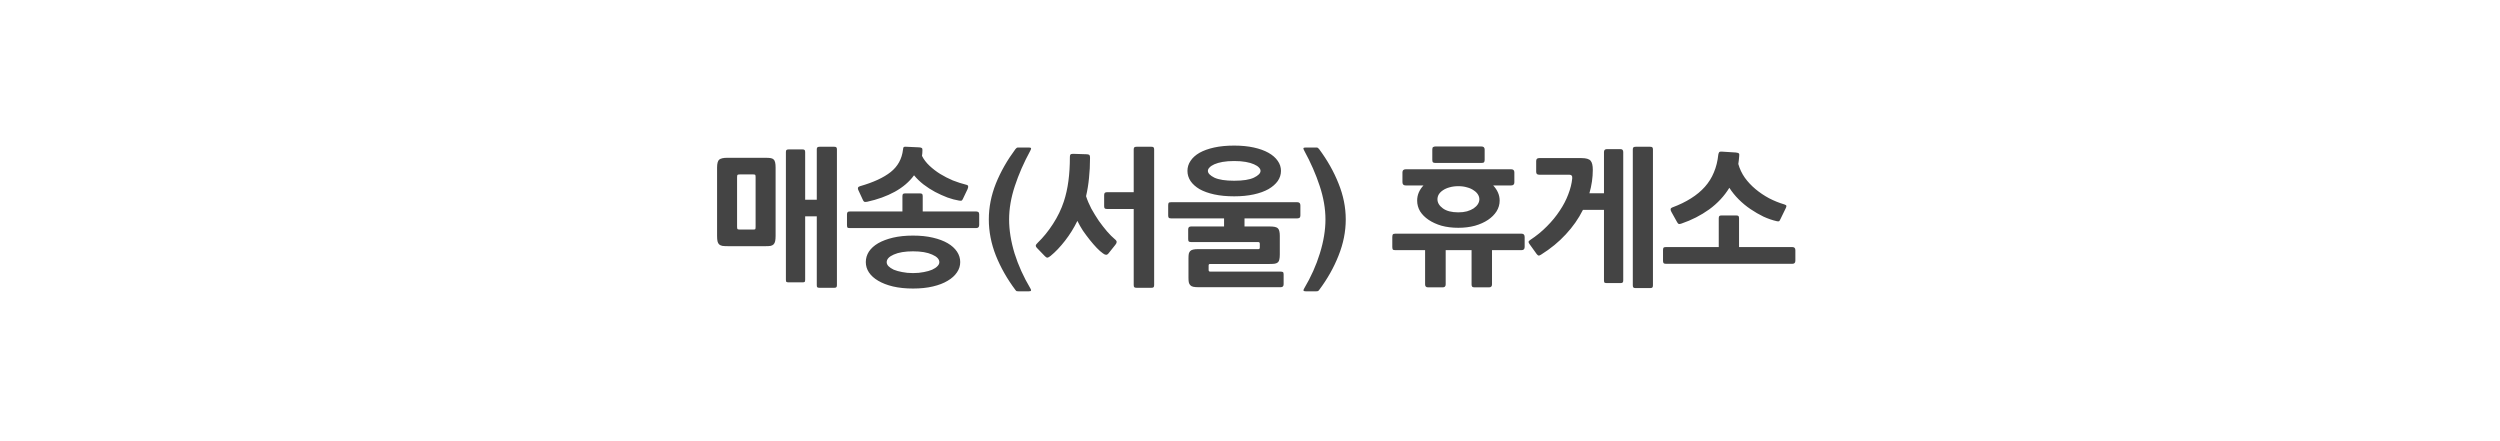 <svg width="340" height="60" viewBox="0 0 340 60" fill="none" xmlns="http://www.w3.org/2000/svg">
<path d="M113.462 39.14H111.442C111.295 39.14 111.195 39.113 111.142 39.06C111.102 39.02 111.082 38.927 111.082 38.78V29.42H109.502V38.04C109.502 38.213 109.475 38.313 109.422 38.34C109.382 38.38 109.288 38.4 109.142 38.4H107.262C107.115 38.4 107.015 38.38 106.962 38.34C106.908 38.313 106.882 38.213 106.882 38.04V20.68C106.882 20.533 106.908 20.44 106.962 20.4C107.015 20.347 107.115 20.32 107.262 20.32H109.142C109.288 20.32 109.382 20.347 109.422 20.4C109.475 20.44 109.502 20.533 109.502 20.68V27.16H111.082V20.32C111.082 20.173 111.108 20.08 111.162 20.04C111.215 19.987 111.315 19.96 111.462 19.96H113.462C113.608 19.96 113.702 19.987 113.742 20.04C113.795 20.08 113.822 20.173 113.822 20.32V38.78C113.822 38.927 113.795 39.02 113.742 39.06C113.702 39.113 113.608 39.14 113.462 39.14ZM104.122 33.48H99.002C98.695 33.48 98.442 33.467 98.242 33.44C98.055 33.4 97.908 33.333 97.802 33.24C97.695 33.133 97.622 32.993 97.582 32.82C97.542 32.633 97.522 32.387 97.522 32.08V22.8C97.522 22.227 97.622 21.86 97.822 21.7C98.035 21.54 98.395 21.46 98.902 21.46H104.122C104.402 21.46 104.628 21.473 104.802 21.5C104.975 21.527 105.108 21.587 105.202 21.68C105.308 21.773 105.382 21.913 105.422 22.1C105.462 22.273 105.482 22.507 105.482 22.8V32.08C105.482 32.373 105.462 32.613 105.422 32.8C105.382 32.987 105.308 33.133 105.202 33.24C105.108 33.333 104.975 33.4 104.802 33.44C104.628 33.467 104.402 33.48 104.122 33.48ZM102.762 24.12C102.762 23.947 102.748 23.84 102.722 23.8C102.695 23.747 102.595 23.72 102.422 23.72H100.642C100.468 23.72 100.355 23.74 100.302 23.78C100.262 23.82 100.242 23.933 100.242 24.12V30.82C100.242 31.007 100.262 31.12 100.302 31.16C100.355 31.2 100.468 31.22 100.642 31.22H102.422C102.595 31.22 102.695 31.2 102.722 31.16C102.748 31.107 102.762 30.993 102.762 30.82V24.12ZM124.17 39.24C123.157 39.24 122.25 39.147 121.45 38.96C120.663 38.773 119.99 38.513 119.43 38.18C118.883 37.86 118.463 37.48 118.17 37.04C117.89 36.613 117.75 36.147 117.75 35.64C117.75 35.133 117.89 34.66 118.17 34.22C118.463 33.78 118.883 33.4 119.43 33.08C119.99 32.76 120.663 32.507 121.45 32.32C122.25 32.133 123.157 32.04 124.17 32.04C125.183 32.04 126.083 32.133 126.87 32.32C127.67 32.507 128.343 32.76 128.89 33.08C129.437 33.4 129.857 33.78 130.15 34.22C130.443 34.66 130.59 35.133 130.59 35.64C130.59 36.147 130.443 36.613 130.15 37.04C129.857 37.48 129.437 37.86 128.89 38.18C128.343 38.513 127.67 38.773 126.87 38.96C126.083 39.147 125.183 39.24 124.17 39.24ZM132.75 31.02H115.59C115.403 31.02 115.29 30.993 115.25 30.94C115.21 30.873 115.19 30.76 115.19 30.6V29.16C115.19 29.013 115.217 28.913 115.27 28.86C115.323 28.793 115.43 28.76 115.59 28.76H122.73V26.68C122.73 26.533 122.757 26.433 122.81 26.38C122.863 26.327 122.97 26.3 123.13 26.3H125.09C125.25 26.3 125.357 26.327 125.41 26.38C125.463 26.433 125.49 26.533 125.49 26.68V28.76H132.75C132.87 28.76 132.97 28.787 133.05 28.84C133.13 28.893 133.17 29 133.17 29.16V30.6C133.17 30.88 133.03 31.02 132.75 31.02ZM117.93 27.44C117.73 27.48 117.59 27.473 117.51 27.42C117.443 27.367 117.377 27.26 117.31 27.1L116.71 25.8C116.67 25.693 116.663 25.6 116.69 25.52C116.73 25.427 116.823 25.36 116.97 25.32C118.783 24.8 120.17 24.16 121.13 23.4C122.103 22.627 122.663 21.607 122.81 20.34C122.823 20.153 122.857 20.04 122.91 20C122.963 19.96 123.083 19.947 123.27 19.96L125.01 20.04C125.197 20.053 125.317 20.087 125.37 20.14C125.437 20.193 125.463 20.3 125.45 20.46C125.45 20.713 125.43 20.96 125.39 21.2C125.63 21.68 125.97 22.127 126.41 22.54C126.85 22.953 127.337 23.327 127.87 23.66C128.417 23.993 128.99 24.287 129.59 24.54C130.203 24.78 130.803 24.973 131.39 25.12C131.577 25.16 131.67 25.233 131.67 25.34C131.683 25.433 131.657 25.56 131.59 25.72L130.95 27.06C130.897 27.167 130.843 27.24 130.79 27.28C130.737 27.307 130.617 27.307 130.43 27.28C129.937 27.2 129.41 27.06 128.85 26.86C128.29 26.647 127.73 26.393 127.17 26.1C126.623 25.807 126.097 25.467 125.59 25.08C125.097 24.693 124.67 24.28 124.31 23.84C123.67 24.72 122.797 25.467 121.69 26.08C120.597 26.68 119.343 27.133 117.93 27.44ZM124.17 34.18C123.077 34.18 122.203 34.327 121.55 34.62C120.91 34.9 120.59 35.247 120.59 35.66C120.59 35.847 120.67 36.027 120.83 36.2C121.003 36.373 121.243 36.533 121.55 36.68C121.87 36.813 122.25 36.92 122.69 37C123.13 37.093 123.623 37.14 124.17 37.14C124.717 37.14 125.21 37.093 125.65 37C126.09 36.92 126.463 36.813 126.77 36.68C127.09 36.533 127.33 36.373 127.49 36.2C127.663 36.027 127.75 35.847 127.75 35.66C127.75 35.247 127.423 34.9 126.77 34.62C126.13 34.327 125.263 34.18 124.17 34.18ZM138.519 39.62C138.425 39.62 138.345 39.613 138.279 39.6C138.225 39.587 138.165 39.533 138.099 39.44C136.979 37.947 136.092 36.387 135.439 34.76C134.799 33.133 134.479 31.493 134.479 29.84C134.479 28.2 134.799 26.573 135.439 24.96C136.092 23.347 136.979 21.787 138.099 20.28C138.165 20.2 138.219 20.147 138.259 20.12C138.299 20.08 138.372 20.06 138.479 20.06H139.899C140.099 20.06 140.205 20.093 140.219 20.16C140.245 20.213 140.212 20.327 140.119 20.5C139.239 22.113 138.539 23.713 138.019 25.3C137.499 26.873 137.239 28.387 137.239 29.84C137.239 31.293 137.485 32.833 137.979 34.46C138.485 36.073 139.205 37.667 140.139 39.24C140.219 39.373 140.245 39.467 140.219 39.52C140.192 39.587 140.085 39.62 139.899 39.62H138.519ZM156.604 39.14H154.564C154.418 39.14 154.318 39.113 154.264 39.06C154.211 39.02 154.184 38.92 154.184 38.76V28.42H150.544C150.424 28.42 150.331 28.4 150.264 28.36C150.198 28.307 150.164 28.207 150.164 28.06V26.52C150.164 26.373 150.198 26.273 150.264 26.22C150.331 26.167 150.424 26.14 150.544 26.14H154.184V20.34C154.184 20.193 154.211 20.093 154.264 20.04C154.318 19.987 154.418 19.96 154.564 19.96H156.604C156.751 19.96 156.844 19.987 156.884 20.04C156.938 20.093 156.964 20.193 156.964 20.34V38.76C156.964 38.92 156.938 39.02 156.884 39.06C156.844 39.113 156.751 39.14 156.604 39.14ZM150.724 34.5C150.551 34.713 150.311 34.7 150.004 34.46C149.751 34.287 149.471 34.04 149.164 33.72C148.858 33.4 148.544 33.04 148.224 32.64C147.904 32.24 147.591 31.82 147.284 31.38C146.991 30.927 146.738 30.48 146.524 30.04C146.058 31 145.498 31.9 144.844 32.74C144.191 33.58 143.538 34.267 142.884 34.8C142.698 34.947 142.558 35.027 142.464 35.04C142.371 35.053 142.258 34.993 142.124 34.86L141.024 33.72C140.918 33.613 140.864 33.513 140.864 33.42C140.864 33.313 140.951 33.18 141.124 33.02C141.884 32.287 142.578 31.433 143.204 30.46C143.844 29.473 144.338 28.453 144.684 27.4C144.964 26.547 145.171 25.62 145.304 24.62C145.438 23.62 145.504 22.533 145.504 21.36C145.504 21.213 145.524 21.107 145.564 21.04C145.618 20.96 145.738 20.92 145.924 20.92L147.844 20.98C148.031 20.993 148.144 21.04 148.184 21.12C148.224 21.187 148.244 21.3 148.244 21.46C148.244 22.447 148.198 23.367 148.104 24.22C148.024 25.06 147.891 25.88 147.704 26.68C147.878 27.227 148.118 27.793 148.424 28.38C148.744 28.953 149.084 29.507 149.444 30.04C149.818 30.56 150.191 31.04 150.564 31.48C150.938 31.907 151.284 32.253 151.604 32.52C151.791 32.667 151.878 32.8 151.864 32.92C151.864 33.027 151.804 33.153 151.684 33.3L150.724 34.5ZM174.173 39.06H162.993C162.7 39.06 162.46 39.04 162.273 39C162.1 38.96 161.966 38.887 161.873 38.78C161.78 38.687 161.713 38.553 161.673 38.38C161.646 38.22 161.633 38.02 161.633 37.78V35.14C161.633 34.887 161.646 34.68 161.673 34.52C161.713 34.36 161.78 34.233 161.873 34.14C161.966 34.047 162.1 33.98 162.273 33.94C162.446 33.9 162.68 33.88 162.973 33.88H171.153C171.273 33.88 171.333 33.807 171.333 33.66V33.16C171.333 33 171.266 32.92 171.133 32.92H161.993C161.846 32.92 161.74 32.893 161.673 32.84C161.62 32.787 161.593 32.68 161.593 32.52V31.18C161.593 30.927 161.726 30.8 161.993 30.8H166.473V29.7H159.273C159.113 29.7 159.006 29.673 158.953 29.62C158.9 29.553 158.873 29.447 158.873 29.3V27.94C158.873 27.78 158.893 27.667 158.933 27.6C158.973 27.533 159.086 27.5 159.273 27.5H176.433C176.713 27.5 176.853 27.647 176.853 27.94V29.3C176.853 29.46 176.813 29.567 176.733 29.62C176.653 29.673 176.553 29.7 176.433 29.7H169.253V30.8H172.673C172.966 30.8 173.206 30.82 173.393 30.86C173.58 30.9 173.72 30.973 173.813 31.08C173.906 31.173 173.966 31.3 173.993 31.46C174.033 31.62 174.053 31.82 174.053 32.06V34.62C174.053 34.887 174.033 35.107 173.993 35.28C173.966 35.44 173.906 35.567 173.813 35.66C173.72 35.753 173.58 35.82 173.393 35.86C173.206 35.887 172.966 35.9 172.673 35.9H164.573C164.44 35.9 164.373 35.967 164.373 36.1V36.72C164.373 36.867 164.446 36.94 164.593 36.94H174.153C174.3 36.94 174.406 36.96 174.473 37C174.54 37.04 174.573 37.147 174.573 37.32V38.66C174.573 38.927 174.44 39.06 174.173 39.06ZM167.853 26.7C166.826 26.7 165.92 26.613 165.133 26.44C164.346 26.267 163.68 26.027 163.133 25.72C162.6 25.4 162.193 25.033 161.913 24.62C161.633 24.193 161.493 23.733 161.493 23.24C161.493 22.747 161.633 22.293 161.913 21.88C162.193 21.453 162.6 21.087 163.133 20.78C163.68 20.473 164.346 20.233 165.133 20.06C165.92 19.887 166.826 19.8 167.853 19.8C168.84 19.8 169.726 19.887 170.513 20.06C171.3 20.233 171.966 20.473 172.513 20.78C173.06 21.087 173.48 21.453 173.773 21.88C174.066 22.293 174.213 22.747 174.213 23.24C174.213 23.733 174.066 24.193 173.773 24.62C173.48 25.033 173.06 25.4 172.513 25.72C171.966 26.027 171.3 26.267 170.513 26.44C169.726 26.613 168.84 26.7 167.853 26.7ZM167.853 21.9C167.253 21.9 166.726 21.94 166.273 22.02C165.833 22.1 165.46 22.207 165.153 22.34C164.86 22.473 164.64 22.62 164.493 22.78C164.346 22.927 164.273 23.08 164.273 23.24C164.273 23.56 164.566 23.867 165.153 24.16C165.753 24.44 166.653 24.58 167.853 24.58C169.053 24.58 169.946 24.44 170.533 24.16C171.133 23.867 171.433 23.56 171.433 23.24C171.433 23.08 171.36 22.927 171.213 22.78C171.066 22.62 170.84 22.473 170.533 22.34C170.24 22.207 169.866 22.1 169.413 22.02C168.973 21.94 168.453 21.9 167.853 21.9ZM177.602 39.62C177.415 39.62 177.308 39.587 177.282 39.52C177.255 39.467 177.282 39.373 177.362 39.24C178.295 37.667 179.008 36.073 179.502 34.46C180.008 32.833 180.262 31.293 180.262 29.84C180.262 28.387 180.002 26.873 179.482 25.3C178.962 23.713 178.262 22.113 177.382 20.5C177.288 20.327 177.248 20.213 177.262 20.16C177.288 20.093 177.402 20.06 177.602 20.06H179.022C179.128 20.06 179.202 20.08 179.242 20.12C179.282 20.147 179.335 20.2 179.402 20.28C180.522 21.787 181.402 23.347 182.042 24.96C182.695 26.573 183.022 28.2 183.022 29.84C183.022 31.493 182.695 33.133 182.042 34.76C181.402 36.387 180.522 37.947 179.402 39.44C179.335 39.533 179.268 39.587 179.202 39.6C179.148 39.613 179.075 39.62 178.982 39.62H177.602ZM198.333 30.98C197.506 30.98 196.746 30.887 196.053 30.7C195.373 30.5 194.786 30.233 194.293 29.9C193.799 29.567 193.413 29.18 193.133 28.74C192.866 28.287 192.733 27.8 192.733 27.28C192.733 26.52 193.019 25.833 193.593 25.22H191.173C190.879 25.22 190.733 25.073 190.733 24.78V23.44C190.733 23.16 190.886 23.02 191.193 23.02H205.513C205.806 23.02 205.953 23.16 205.953 23.44V24.8C205.953 25.08 205.806 25.22 205.513 25.22H203.073C203.659 25.847 203.953 26.533 203.953 27.28C203.953 27.8 203.813 28.287 203.533 28.74C203.253 29.18 202.866 29.567 202.373 29.9C201.879 30.233 201.286 30.5 200.593 30.7C199.899 30.887 199.146 30.98 198.333 30.98ZM206.933 34.02H202.913V38.68C202.913 38.947 202.779 39.08 202.513 39.08H200.513C200.366 39.08 200.266 39.047 200.213 38.98C200.159 38.927 200.133 38.827 200.133 38.68V34.02H196.613V38.68C196.613 38.947 196.479 39.08 196.213 39.08H194.213C193.946 39.08 193.813 38.947 193.813 38.68V34.02H189.753C189.579 34.02 189.466 33.987 189.413 33.92C189.373 33.84 189.353 33.727 189.353 33.58V32.24C189.353 32.093 189.373 31.98 189.413 31.9C189.466 31.82 189.579 31.78 189.753 31.78H206.933C207.213 31.78 207.353 31.933 207.353 32.24V33.58C207.353 33.873 207.213 34.02 206.933 34.02ZM198.333 25.32C197.893 25.32 197.493 25.373 197.133 25.48C196.786 25.573 196.486 25.707 196.233 25.88C195.993 26.04 195.806 26.227 195.673 26.44C195.553 26.653 195.493 26.873 195.493 27.1C195.493 27.567 195.739 27.98 196.233 28.34C196.726 28.7 197.426 28.88 198.333 28.88C198.773 28.88 199.166 28.833 199.513 28.74C199.873 28.633 200.173 28.5 200.413 28.34C200.666 28.167 200.859 27.973 200.993 27.76C201.126 27.547 201.193 27.327 201.193 27.1C201.193 26.873 201.126 26.653 200.993 26.44C200.859 26.227 200.666 26.04 200.413 25.88C200.173 25.707 199.873 25.573 199.513 25.48C199.166 25.373 198.773 25.32 198.333 25.32ZM201.473 22.16H195.213C195.106 22.16 195.006 22.14 194.913 22.1C194.833 22.047 194.793 21.933 194.793 21.76V20.32C194.793 20.147 194.833 20.04 194.913 20C195.006 19.947 195.106 19.92 195.213 19.92H201.473C201.766 19.92 201.913 20.06 201.913 20.34V21.74C201.913 21.887 201.886 21.993 201.833 22.06C201.779 22.127 201.659 22.16 201.473 22.16ZM209.601 34.62C209.441 34.727 209.321 34.773 209.241 34.76C209.161 34.733 209.075 34.66 208.981 34.54L208.061 33.26C207.955 33.113 207.895 33 207.881 32.92C207.881 32.827 207.955 32.733 208.101 32.64C208.955 32.08 209.715 31.46 210.381 30.78C211.061 30.1 211.641 29.393 212.121 28.66C212.615 27.927 213.001 27.187 213.281 26.44C213.575 25.68 213.755 24.96 213.821 24.28C213.861 23.933 213.728 23.76 213.421 23.76H209.321C209.055 23.76 208.921 23.633 208.921 23.38V21.9C208.921 21.633 209.055 21.5 209.321 21.5H215.081C215.708 21.5 216.121 21.62 216.321 21.86C216.521 22.087 216.621 22.5 216.621 23.1C216.621 24.153 216.468 25.213 216.161 26.28H218.141V20.68C218.141 20.413 218.275 20.28 218.541 20.28H220.381C220.635 20.28 220.761 20.413 220.761 20.68V38.12C220.761 38.28 220.735 38.38 220.681 38.42C220.628 38.473 220.528 38.5 220.381 38.5H218.541C218.395 38.5 218.288 38.48 218.221 38.44C218.168 38.4 218.141 38.293 218.141 38.12V28.54H215.281C214.681 29.74 213.901 30.853 212.941 31.88C211.995 32.907 210.881 33.82 209.601 34.62ZM224.421 39.18H222.441C222.295 39.18 222.195 39.153 222.141 39.1C222.088 39.047 222.061 38.947 222.061 38.8V20.34C222.061 20.193 222.088 20.093 222.141 20.04C222.208 19.987 222.315 19.96 222.461 19.96H224.421C224.568 19.96 224.668 19.987 224.721 20.04C224.775 20.093 224.801 20.193 224.801 20.34V38.8C224.801 38.947 224.775 39.047 224.721 39.1C224.668 39.153 224.568 39.18 224.421 39.18ZM228.69 30.4C228.503 30.467 228.377 30.487 228.31 30.46C228.243 30.433 228.17 30.353 228.09 30.22L227.31 28.82C227.137 28.513 227.17 28.313 227.41 28.22C228.383 27.86 229.237 27.447 229.97 26.98C230.717 26.513 231.35 25.987 231.87 25.4C232.39 24.813 232.797 24.16 233.09 23.44C233.397 22.72 233.597 21.913 233.69 21.02C233.717 20.873 233.757 20.767 233.81 20.7C233.863 20.633 233.983 20.607 234.17 20.62L236.07 20.74C236.31 20.767 236.45 20.813 236.49 20.88C236.543 20.933 236.557 21.053 236.53 21.24C236.503 21.613 236.463 21.967 236.41 22.3C236.597 22.967 236.89 23.587 237.29 24.16C237.703 24.733 238.19 25.253 238.75 25.72C239.31 26.187 239.923 26.6 240.59 26.96C241.257 27.307 241.95 27.587 242.67 27.8C242.843 27.853 242.937 27.92 242.95 28C242.963 28.067 242.93 28.18 242.85 28.34L242.13 29.82C242.077 29.9 242.043 29.96 242.03 30C242.017 30.04 241.99 30.067 241.95 30.08C241.897 30.12 241.79 30.12 241.63 30.08C241.043 29.947 240.443 29.74 239.83 29.46C239.23 29.167 238.643 28.827 238.07 28.44C237.497 28.053 236.963 27.613 236.47 27.12C235.977 26.627 235.55 26.1 235.19 25.54C234.497 26.673 233.583 27.653 232.45 28.48C231.317 29.293 230.063 29.933 228.69 30.4ZM243.75 35.88H226.57C226.397 35.88 226.283 35.84 226.23 35.76C226.19 35.68 226.17 35.58 226.17 35.46V34.02C226.17 33.873 226.19 33.767 226.23 33.7C226.283 33.633 226.397 33.6 226.57 33.6H233.75V29.68C233.75 29.533 233.777 29.433 233.83 29.38C233.883 29.327 233.99 29.3 234.15 29.3H236.11C236.27 29.3 236.377 29.327 236.43 29.38C236.483 29.433 236.51 29.533 236.51 29.68V33.6H243.75C244.03 33.6 244.17 33.74 244.17 34.02V35.46C244.17 35.74 244.03 35.88 243.75 35.88Z" fill="#444444"/>
</svg>
